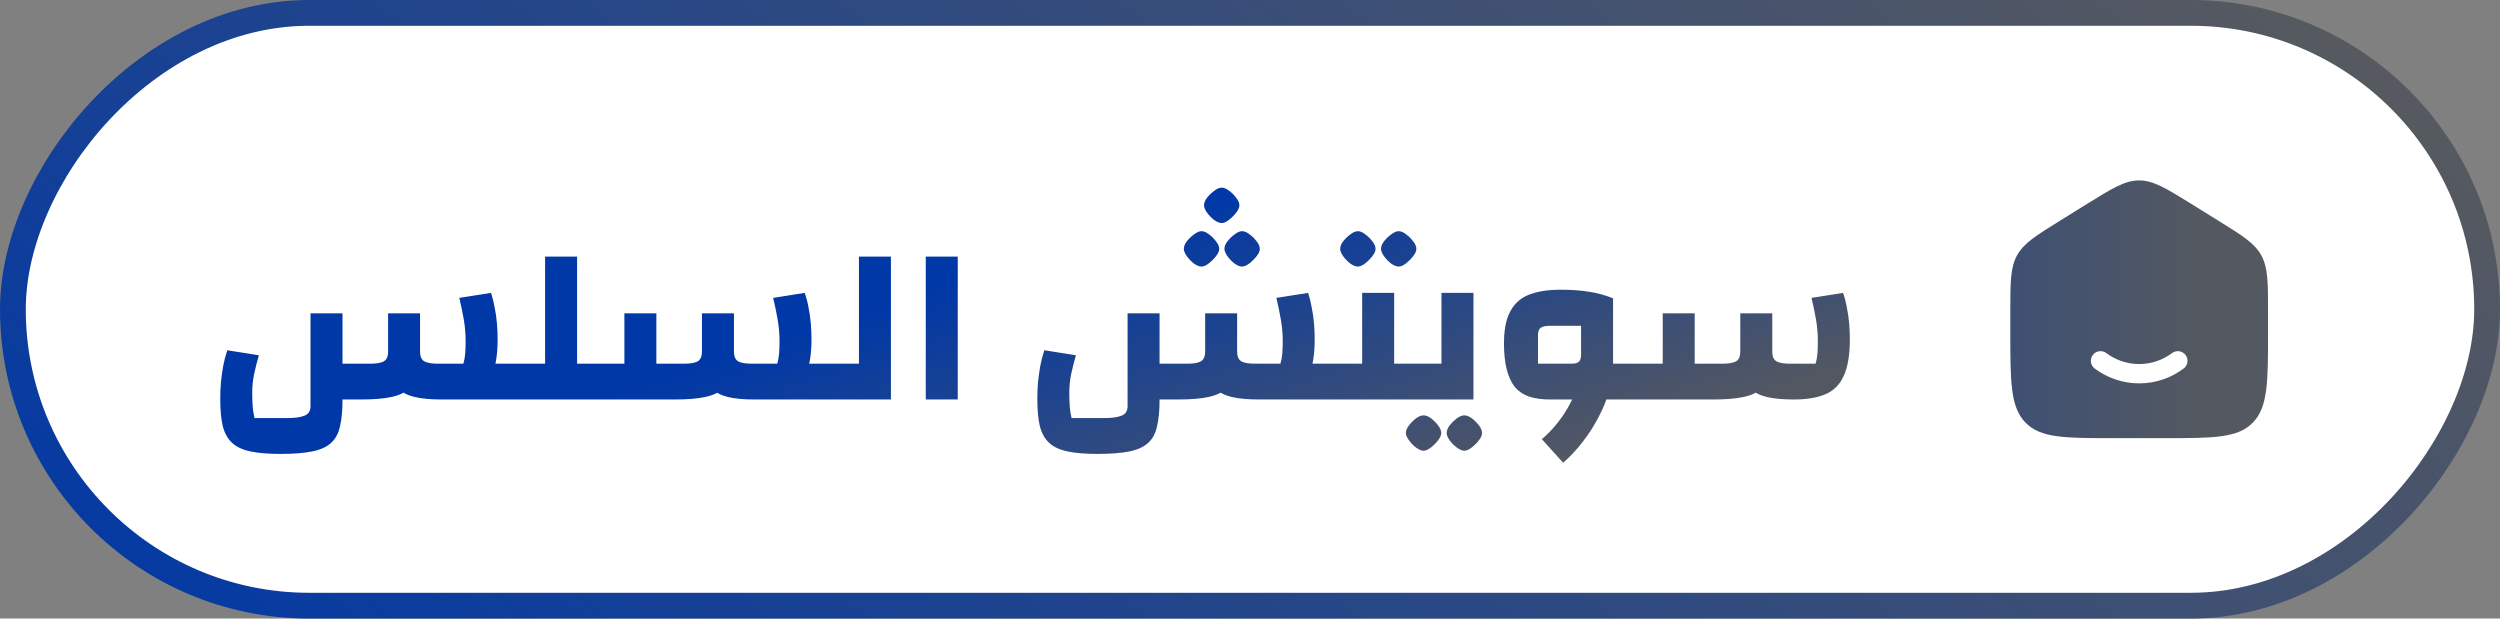 <svg width="97" height="24" viewBox="0 0 97 24" fill="none" xmlns="http://www.w3.org/2000/svg">
<rect x="0" y="0" width="97" height="24" fill="#808080" stroke="none"/>
<rect x="-0.5" y="0.5" width="96" height="23" rx="11.5" transform="matrix(-1 0 0 1 96 0)" fill="white"/>
<rect x="-0.5" y="0.5" width="96" height="23" rx="11.5" transform="matrix(-1 0 0 1 96 0)" stroke="url(#paint0_linear_1151_5703)" stroke-linecap="round" stroke-linejoin="round"/>
<rect width="12" height="12" transform="matrix(-1 0 0 1 89 6)" fill="white"/>
<path fill-rule="evenodd" clip-rule="evenodd" d="M87.74 9.911C88 10.386 88 10.958 88 12.102V12.863C88 14.813 88 15.788 87.414 16.394C86.828 17 85.886 17 84 17H82C80.114 17 79.172 17 78.586 16.394C78 15.788 78 14.813 78 12.863V12.102C78 10.958 78 10.386 78.26 9.911C78.519 9.437 78.993 9.143 79.942 8.554L80.942 7.933C81.945 7.311 82.446 7 83 7C83.554 7 84.055 7.311 85.058 7.933L86.058 8.554C87.007 9.143 87.481 9.437 87.74 9.911ZM84.277 13.699C84.443 13.575 84.678 13.61 84.801 13.777C84.925 13.943 84.89 14.178 84.723 14.301C84.237 14.662 83.642 14.875 83 14.875C82.358 14.875 81.763 14.662 81.277 14.301C81.11 14.178 81.075 13.943 81.199 13.777C81.322 13.61 81.557 13.575 81.723 13.699C82.088 13.969 82.527 14.125 83 14.125C83.473 14.125 83.912 13.969 84.277 13.699Z" fill="url(#paint1_linear_1151_5703)"/>
<path d="M18.56 14.11H20.162V15.5H17.143L18.56 14.11ZM10.878 17.612C10.408 17.612 10.021 17.58 9.716 17.515C9.411 17.451 9.173 17.339 9.003 17.181C8.833 17.022 8.713 16.805 8.642 16.53C8.578 16.254 8.546 15.902 8.546 15.474C8.546 15.257 8.554 15.042 8.572 14.831C8.595 14.614 8.625 14.403 8.66 14.198C8.701 13.986 8.754 13.784 8.818 13.59L10.042 13.784C9.971 14.036 9.91 14.283 9.857 14.523C9.81 14.764 9.786 15.001 9.786 15.236C9.786 15.441 9.792 15.62 9.804 15.773C9.816 15.925 9.839 16.075 9.874 16.222H11.133C11.444 16.222 11.672 16.189 11.819 16.125C11.972 16.066 12.048 15.943 12.048 15.755V12.156H13.289V15.518C13.289 15.928 13.257 16.268 13.192 16.538C13.133 16.814 13.019 17.028 12.849 17.181C12.679 17.339 12.435 17.451 12.118 17.515C11.802 17.58 11.388 17.612 10.878 17.612ZM17.143 15.5C16.715 15.5 16.363 15.468 16.087 15.403C15.817 15.339 15.606 15.23 15.454 15.078C15.307 14.919 15.204 14.702 15.146 14.426C15.087 14.145 15.058 13.796 15.058 13.379V12.156H16.298V13.643C16.298 13.831 16.354 13.957 16.466 14.022C16.577 14.08 16.741 14.11 16.958 14.11H17.979C18.014 13.992 18.038 13.863 18.05 13.722C18.061 13.582 18.067 13.417 18.067 13.23C18.067 12.96 18.044 12.687 17.997 12.411C17.95 12.136 17.891 11.851 17.821 11.558L19.053 11.364C19.111 11.546 19.158 11.736 19.194 11.936C19.235 12.136 19.264 12.341 19.282 12.552C19.299 12.757 19.308 12.96 19.308 13.159C19.308 13.769 19.229 14.245 19.07 14.585C18.918 14.925 18.68 15.163 18.358 15.298C18.041 15.432 17.636 15.5 17.143 15.5ZM14.01 15.5H13.289V14.11H14.398C14.615 14.11 14.779 14.08 14.89 14.022C15.002 13.957 15.058 13.831 15.058 13.643V12.156H16.298V13.379C16.298 13.796 16.269 14.145 16.21 14.426C16.152 14.702 16.04 14.919 15.876 15.078C15.718 15.23 15.489 15.339 15.19 15.403C14.89 15.468 14.497 15.5 14.01 15.5ZM22.391 14.11H23.244V15.5H19.812V14.11H21.15V9.956H22.391V14.11ZM29.26 15.5C28.843 15.5 28.503 15.468 28.239 15.403C27.975 15.339 27.77 15.23 27.623 15.078C27.477 14.919 27.374 14.702 27.315 14.426C27.262 14.145 27.236 13.796 27.236 13.379V12.156H28.477V13.643C28.477 13.831 28.533 13.957 28.644 14.022C28.756 14.08 28.92 14.11 29.137 14.11H30.158C30.193 13.992 30.216 13.863 30.228 13.722C30.24 13.582 30.246 13.417 30.246 13.23C30.246 12.96 30.222 12.687 30.175 12.411C30.128 12.136 30.07 11.851 29.999 11.558L31.222 11.364C31.287 11.546 31.337 11.736 31.372 11.936C31.413 12.136 31.442 12.341 31.46 12.552C31.478 12.757 31.486 12.96 31.486 13.159C31.486 13.769 31.404 14.245 31.24 14.585C31.082 14.925 30.838 15.163 30.51 15.298C30.181 15.432 29.765 15.5 29.26 15.5ZM26.189 15.5H25.467V14.11H26.576C26.793 14.11 26.957 14.08 27.069 14.022C27.18 13.957 27.236 13.831 27.236 13.643V12.156H28.477V13.379C28.477 13.796 28.448 14.145 28.389 14.426C28.33 14.702 28.219 14.919 28.054 15.078C27.896 15.23 27.664 15.339 27.359 15.403C27.06 15.468 26.67 15.5 26.189 15.5ZM25.467 15.5H22.889V14.11H24.226V12.156H25.467V15.5ZM30.738 14.11H32.34V15.5H29.26L30.738 14.11ZM34.568 15.5H31.99V14.11H33.327V9.956H34.568V15.5ZM35.92 15.5V9.956H37.161V15.5H35.92ZM50.262 14.11H51.864V15.5H48.846L50.262 14.11ZM42.58 17.612C42.111 17.612 41.723 17.58 41.418 17.515C41.113 17.451 40.876 17.339 40.706 17.181C40.535 17.022 40.415 16.805 40.345 16.53C40.28 16.254 40.248 15.902 40.248 15.474C40.248 15.257 40.257 15.042 40.274 14.831C40.298 14.614 40.327 14.403 40.362 14.198C40.403 13.986 40.456 13.784 40.521 13.59L41.744 13.784C41.673 14.036 41.612 14.283 41.559 14.523C41.512 14.764 41.489 15.001 41.489 15.236C41.489 15.441 41.495 15.62 41.506 15.773C41.518 15.925 41.541 16.075 41.577 16.222H42.835C43.146 16.222 43.375 16.189 43.522 16.125C43.674 16.066 43.75 15.943 43.75 15.755V12.156H44.991V15.518C44.991 15.928 44.959 16.268 44.894 16.538C44.836 16.814 44.721 17.028 44.551 17.181C44.381 17.339 44.138 17.451 43.821 17.515C43.504 17.58 43.09 17.612 42.58 17.612ZM48.846 15.5C48.417 15.5 48.065 15.468 47.789 15.403C47.52 15.339 47.309 15.23 47.156 15.078C47.009 14.919 46.907 14.702 46.848 14.426C46.789 14.145 46.76 13.796 46.76 13.379V12.156H48.001V13.643C48.001 13.831 48.056 13.957 48.168 14.022C48.279 14.08 48.444 14.11 48.661 14.11H49.681C49.717 13.992 49.74 13.863 49.752 13.722C49.764 13.582 49.77 13.417 49.77 13.23C49.77 12.96 49.746 12.687 49.699 12.411C49.652 12.136 49.593 11.851 49.523 11.558L50.755 11.364C50.814 11.546 50.861 11.736 50.896 11.936C50.937 12.136 50.966 12.341 50.984 12.552C51.002 12.757 51.01 12.96 51.01 13.159C51.01 13.769 50.931 14.245 50.773 14.585C50.62 14.925 50.383 15.163 50.06 15.298C49.743 15.432 49.338 15.5 48.846 15.5ZM45.713 15.5H44.991V14.11H46.1C46.317 14.11 46.481 14.08 46.593 14.022C46.704 13.957 46.76 13.831 46.76 13.643V12.156H48.001V13.379C48.001 13.796 47.971 14.145 47.913 14.426C47.854 14.702 47.743 14.919 47.578 15.078C47.42 15.23 47.191 15.339 46.892 15.403C46.593 15.468 46.2 15.5 45.713 15.5ZM46.619 10.343C46.537 10.343 46.44 10.305 46.329 10.229C46.223 10.147 46.129 10.05 46.047 9.938C45.971 9.827 45.933 9.733 45.933 9.657C45.933 9.563 45.971 9.466 46.047 9.366C46.129 9.261 46.223 9.17 46.329 9.094C46.434 9.011 46.531 8.97 46.619 8.97C46.707 8.97 46.804 9.011 46.91 9.094C47.015 9.17 47.106 9.261 47.182 9.366C47.264 9.466 47.306 9.563 47.306 9.657C47.306 9.739 47.264 9.833 47.182 9.938C47.1 10.044 47.006 10.138 46.901 10.22C46.795 10.302 46.701 10.343 46.619 10.343ZM48.194 10.343C48.112 10.343 48.015 10.305 47.904 10.229C47.798 10.147 47.705 10.05 47.622 9.938C47.546 9.827 47.508 9.733 47.508 9.657C47.508 9.563 47.546 9.466 47.622 9.366C47.705 9.261 47.798 9.17 47.904 9.094C48.01 9.011 48.106 8.97 48.194 8.97C48.282 8.97 48.379 9.011 48.485 9.094C48.59 9.17 48.681 9.261 48.758 9.366C48.84 9.466 48.881 9.563 48.881 9.657C48.881 9.739 48.84 9.833 48.758 9.938C48.675 10.044 48.581 10.138 48.476 10.22C48.37 10.302 48.276 10.343 48.194 10.343ZM47.402 8.654C47.32 8.654 47.223 8.615 47.112 8.539C47.006 8.457 46.913 8.36 46.83 8.249C46.754 8.137 46.716 8.043 46.716 7.967C46.716 7.873 46.754 7.777 46.83 7.677C46.913 7.571 47.006 7.48 47.112 7.404C47.218 7.322 47.314 7.281 47.402 7.281C47.49 7.281 47.587 7.322 47.693 7.404C47.798 7.48 47.889 7.571 47.965 7.677C48.048 7.777 48.089 7.873 48.089 7.967C48.089 8.049 48.048 8.143 47.965 8.249C47.883 8.354 47.789 8.448 47.684 8.53C47.578 8.613 47.484 8.654 47.402 8.654ZM54.093 14.11H54.947V15.5H51.515V14.11H52.852V11.364H54.093V14.11ZM52.685 10.343C52.603 10.343 52.506 10.305 52.395 10.229C52.289 10.147 52.195 10.05 52.113 9.938C52.037 9.827 51.999 9.733 51.999 9.657C51.999 9.563 52.037 9.466 52.113 9.366C52.195 9.261 52.289 9.17 52.395 9.094C52.5 9.011 52.597 8.97 52.685 8.97C52.773 8.97 52.87 9.011 52.975 9.094C53.081 9.17 53.172 9.261 53.248 9.366C53.33 9.466 53.371 9.563 53.371 9.657C53.371 9.739 53.33 9.833 53.248 9.938C53.166 10.044 53.072 10.138 52.967 10.22C52.861 10.302 52.767 10.343 52.685 10.343ZM54.269 10.343C54.187 10.343 54.09 10.305 53.979 10.229C53.873 10.147 53.779 10.05 53.697 9.938C53.621 9.827 53.583 9.733 53.583 9.657C53.583 9.563 53.621 9.466 53.697 9.366C53.779 9.261 53.873 9.17 53.979 9.094C54.084 9.011 54.181 8.97 54.269 8.97C54.357 8.97 54.454 9.011 54.559 9.094C54.665 9.17 54.756 9.261 54.832 9.366C54.914 9.466 54.955 9.563 54.955 9.657C54.955 9.739 54.914 9.833 54.832 9.938C54.75 10.044 54.656 10.138 54.551 10.22C54.445 10.302 54.351 10.343 54.269 10.343ZM54.591 15.5V14.11H55.929V11.364H57.17V15.5H54.591ZM55.234 17.489C55.151 17.489 55.055 17.448 54.943 17.366C54.838 17.289 54.747 17.195 54.67 17.084C54.588 16.973 54.547 16.879 54.547 16.802C54.547 16.709 54.588 16.609 54.67 16.503C54.747 16.404 54.838 16.312 54.943 16.23C55.049 16.154 55.146 16.116 55.234 16.116C55.322 16.116 55.418 16.154 55.524 16.23C55.63 16.312 55.721 16.404 55.797 16.503C55.879 16.609 55.92 16.709 55.92 16.802C55.92 16.884 55.879 16.978 55.797 17.084C55.715 17.19 55.621 17.284 55.515 17.366C55.41 17.448 55.316 17.489 55.234 17.489ZM56.818 17.489C56.736 17.489 56.639 17.448 56.527 17.366C56.422 17.289 56.328 17.195 56.246 17.084C56.169 16.973 56.131 16.879 56.131 16.802C56.131 16.709 56.169 16.609 56.246 16.503C56.328 16.404 56.422 16.312 56.527 16.23C56.633 16.154 56.73 16.116 56.818 16.116C56.906 16.116 57.002 16.154 57.108 16.23C57.214 16.312 57.304 16.404 57.381 16.503C57.463 16.609 57.504 16.709 57.504 16.802C57.504 16.884 57.463 16.978 57.381 17.084C57.299 17.19 57.205 17.284 57.099 17.366C56.994 17.448 56.9 17.489 56.818 17.489ZM62.059 14.11H63.529V15.5H62.059V14.11ZM60.132 15.5C59.821 15.5 59.551 15.462 59.322 15.386C59.093 15.303 58.909 15.177 58.768 15.007C58.633 14.831 58.53 14.605 58.46 14.33C58.389 14.048 58.354 13.711 58.354 13.318C58.354 12.948 58.395 12.631 58.477 12.367C58.565 12.103 58.694 11.889 58.865 11.725C59.035 11.56 59.258 11.44 59.533 11.364C59.815 11.282 60.149 11.241 60.537 11.241C60.971 11.241 61.343 11.267 61.654 11.32C61.971 11.367 62.282 11.452 62.587 11.575V14.11L61.909 15.5H60.132ZM60.985 14.11C61.12 14.11 61.214 14.083 61.267 14.03C61.32 13.978 61.346 13.884 61.346 13.749V12.64H60.167C59.979 12.64 59.85 12.666 59.78 12.719C59.709 12.766 59.674 12.863 59.674 13.01V14.11H60.985ZM60.651 17.955L59.824 17.04C60.047 16.852 60.252 16.638 60.44 16.398C60.627 16.163 60.789 15.914 60.924 15.65C61.059 15.392 61.161 15.133 61.232 14.875C61.308 14.611 61.346 14.356 61.346 14.11H62.587C62.587 14.438 62.54 14.778 62.446 15.13C62.352 15.476 62.217 15.817 62.041 16.151C61.871 16.486 61.669 16.805 61.434 17.11C61.2 17.421 60.938 17.703 60.651 17.955ZM69.609 15.5C69.181 15.5 68.829 15.468 68.553 15.403C68.283 15.339 68.072 15.23 67.919 15.078C67.773 14.919 67.67 14.702 67.612 14.426C67.553 14.145 67.523 13.796 67.523 13.379V12.156H68.764V13.643C68.764 13.831 68.82 13.957 68.931 14.022C69.043 14.08 69.207 14.11 69.424 14.11H70.445C70.48 13.992 70.504 13.863 70.516 13.722C70.527 13.582 70.533 13.417 70.533 13.23C70.533 12.96 70.51 12.687 70.463 12.411C70.416 12.136 70.357 11.851 70.287 11.558L71.51 11.364C71.575 11.546 71.624 11.736 71.659 11.936C71.701 12.136 71.73 12.341 71.748 12.552C71.765 12.757 71.774 12.96 71.774 13.159C71.774 13.769 71.695 14.245 71.536 14.585C71.384 14.925 71.146 15.163 70.823 15.298C70.507 15.432 70.102 15.5 69.609 15.5ZM66.476 15.5H65.755V14.11H66.864C67.081 14.11 67.245 14.08 67.356 14.022C67.468 13.957 67.523 13.831 67.523 13.643V12.156H68.764V13.379C68.764 13.796 68.735 14.145 68.676 14.426C68.618 14.702 68.506 14.919 68.342 15.078C68.183 15.23 67.952 15.339 67.647 15.403C67.347 15.468 66.957 15.5 66.476 15.5ZM65.755 15.5H63.176V14.11H64.514V12.156H65.755V15.5Z" fill="url(#paint2_linear_1151_5703)"/>
<defs>
<linearGradient id="paint0_linear_1151_5703" x1="0.272" y1="1.40767e-06" x2="49.339" y2="61.691" gradientUnits="userSpaceOnUse">
<stop stop-color="#5B5B5B"/>
<stop offset="1" stop-color="#0038A7"/>
</linearGradient>
<linearGradient id="paint1_linear_1151_5703" x1="57" y1="13" x2="88" y2="13" gradientUnits="userSpaceOnUse">
<stop stop-color="#0038A7"/>
<stop offset="0.91" stop-color="#535861"/>
</linearGradient>
<linearGradient id="paint2_linear_1151_5703" x1="72.188" y1="15" x2="65.99" y2="-3.825" gradientUnits="userSpaceOnUse">
<stop offset="0.047" stop-color="#525762"/>
<stop offset="0.749" stop-color="#0038A7"/>
</linearGradient>
</defs>
</svg>
